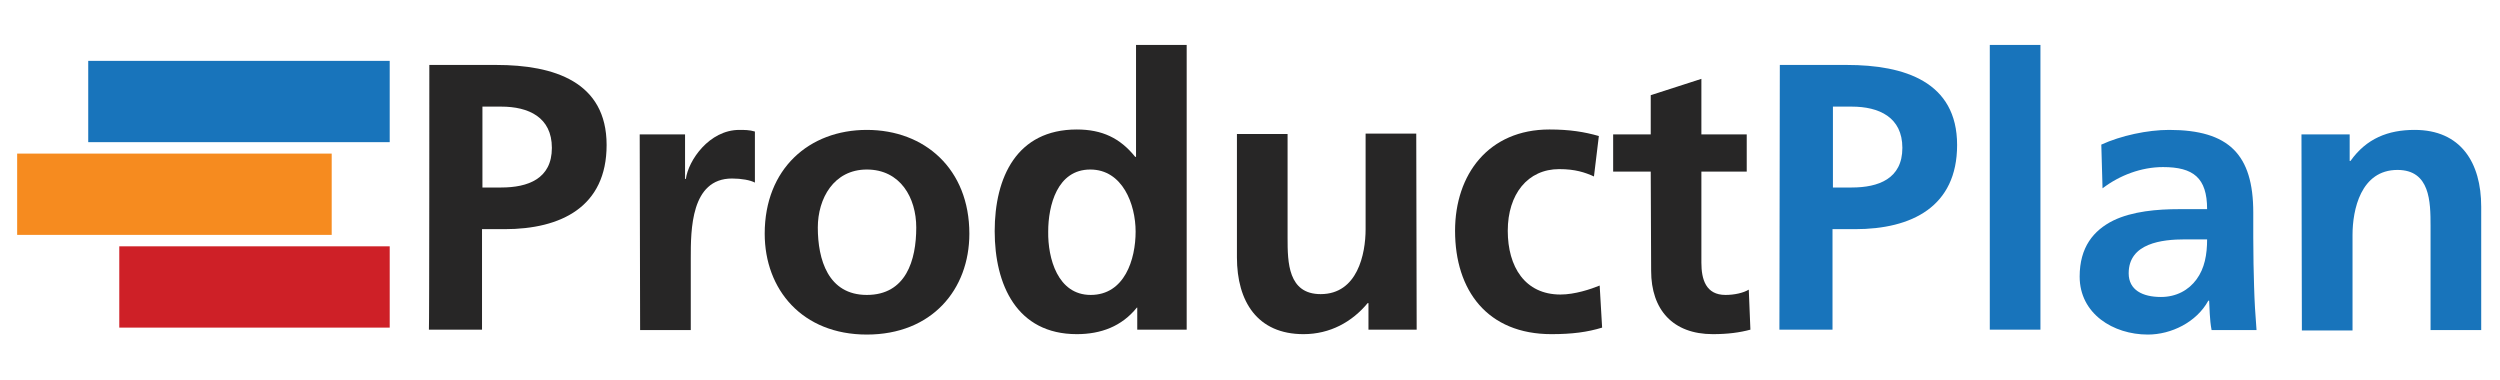 <?xml version="1.0" encoding="utf-8"?>
<!-- Generator: Adobe Illustrator 18.1.1, SVG Export Plug-In . SVG Version: 6.00 Build 0)  -->
<svg version="1.1" id="Layer_1" xmlns="http://www.w3.org/2000/svg" xmlns:xlink="http://www.w3.org/1999/xlink" x="0px" y="0px"
	 viewBox="0 349 612 93" enable-background="new 0 349 612 93" xml:space="preserve">
<rect x="21.6" y="363.9" fill="#1874BB" width="73.8" height="19.9"/>
<rect x="4.2" y="386.6" fill="#F68B1F" width="77" height="19.9"/>
<rect x="29.2" y="409.3" fill="#CE2027" width="66.2" height="19.9"/>
<path fill="#272626" d="M105.1,364.9h16.4c14.1,0,27,4.1,27,19.6c0,15.1-11.1,20.6-25,20.6h-5.5v24.6h-13
	C105.1,429.7,105.1,364.9,105.1,364.9z M118.1,394.9h4.6c6.5,0,12.4-2.1,12.4-9.7c0-7.5-5.7-10.1-12.4-10.1h-4.6V394.9z"/>
<path fill="#272626" d="M156.6,381.9h11.1v10.9h0.2c0.6-4.5,5.7-12,13.1-12c1.2,0,2.5,0,3.8,0.4v12.5c-1.1-0.6-3.3-1-5.6-1
	c-10.1,0-10.1,12.6-10.1,19.5v17.6h-12.4L156.6,381.9L156.6,381.9z"/>
<path fill="#272626" d="M212.2,380.8c14.2,0,25.1,9.6,25.1,25.4c0,13.7-9.2,24.7-25.1,24.7c-15.8,0-25-11-25-24.7
	C187.2,390.3,198.1,380.8,212.2,380.8 M212.2,421.2c9.6,0,12.1-8.5,12.1-16.5c0-7.3-3.9-14.2-12.1-14.2c-8.1,0-12,7.1-12,14.2
	C200.2,412.5,202.7,421.2,212.2,421.2"/>
<path fill="#272626" d="M278.5,424.3h-0.2c-3.7,4.6-8.8,6.5-14.7,6.5c-14.7,0-20.1-12.1-20.1-25.2c0-13.2,5.4-24.9,20.1-24.9
	c6.2,0,10.6,2.1,14.3,6.7h0.2V360h12.4v69.7h-12.1V424.3z M267,421.2c8.3,0,11-8.7,11-15.5c0-6.7-3.2-15.2-11.1-15.2
	c-8.1,0-10.3,8.8-10.3,15.2C256.5,412.2,258.9,421.2,267,421.2"/>
<path fill="#272626" d="M346.8,429.7h-11.8v-6.5h-0.2c-3.8,4.6-9.2,7.6-15.7,7.6c-11.3,0-16.3-8-16.3-18.8v-30.2h12.4v25.5
	c0,5.9,0.1,13.7,8.1,13.7c9,0,11-9.8,11-15.9v-23.4h12.4L346.8,429.7L346.8,429.7z"/>
<path fill="#272626" d="M390.2,392.2c-2.2-1-4.6-1.8-8.5-1.8c-7.7,0-12.6,6.1-12.6,15.1c0,8.8,4.2,15.6,12.9,15.6
	c3.5,0,7.4-1.3,9.6-2.2l0.6,10.3c-3.6,1.1-7.3,1.6-12.4,1.6c-15.7,0-23.6-10.7-23.6-25.3c0-13.8,8.2-24.8,23.1-24.8
	c5,0,8.6,0.6,12.1,1.6L390.2,392.2z"/>
<path fill="#272626" d="M404.1,391h-9.2v-9.1h9.2v-9.6l12.4-4v13.6h11.1v9.1h-11.1v22.3c0,4.1,1.1,7.9,5.9,7.9
	c2.2,0,4.4-0.5,5.7-1.3l0.4,9.8c-2.6,0.7-5.5,1.1-9.2,1.1c-9.8,0-15.1-6-15.1-15.5L404.1,391L404.1,391z"/>
<path fill="#1874BB" d="M435.7,364.9h16.4c14.1,0,27,4.1,27,19.6c0,15.1-11.1,20.6-25,20.6h-5.5v24.6h-13L435.7,364.9L435.7,364.9z
	 M448.7,394.9h4.6c6.5,0,12.4-2.1,12.4-9.7c0-7.5-5.7-10.1-12.4-10.1h-4.6V394.9z"/>
<rect x="487.1" y="360" fill="#1874BB" width="12.4" height="69.7"/>
<path fill="#1874BB" d="M514.4,384.4c4.8-2.2,11.3-3.6,16.6-3.6c14.6,0,20.6,6,20.6,20.2v6.1c0,4.8,0.1,8.5,0.2,12
	c0.1,3.6,0.3,7,0.6,10.7h-11c-0.5-2.5-0.5-5.7-0.6-7.2h-0.2c-2.9,5.3-9.1,8.3-14.8,8.3c-8.5,0-16.7-5.1-16.7-14.2
	c0-7.2,3.4-11.3,8.2-13.7c4.7-2.3,10.9-2.8,16.1-2.8h6.9c0-7.7-3.4-10.3-10.8-10.3c-5.3,0-10.6,2-14.8,5.2L514.4,384.4z M529,421.7
	c3.8,0,6.8-1.7,8.7-4.3c2-2.7,2.6-6.1,2.6-9.8h-5.4c-5.6,0-13.8,0.9-13.8,8.3C521.1,420,524.5,421.7,529,421.7"/>
<path fill="#1874BB" d="M563.4,381.9h11.8v6.5h0.2c3.9-5.5,9.2-7.6,15.7-7.6c11.3,0,16.3,8,16.3,18.8v30.2h-12.4v-25.5
	c0-5.9-0.1-13.7-8.1-13.7c-9,0-11,9.8-11,15.9v23.4h-12.4L563.4,381.9L563.4,381.9z"/>
</svg>
